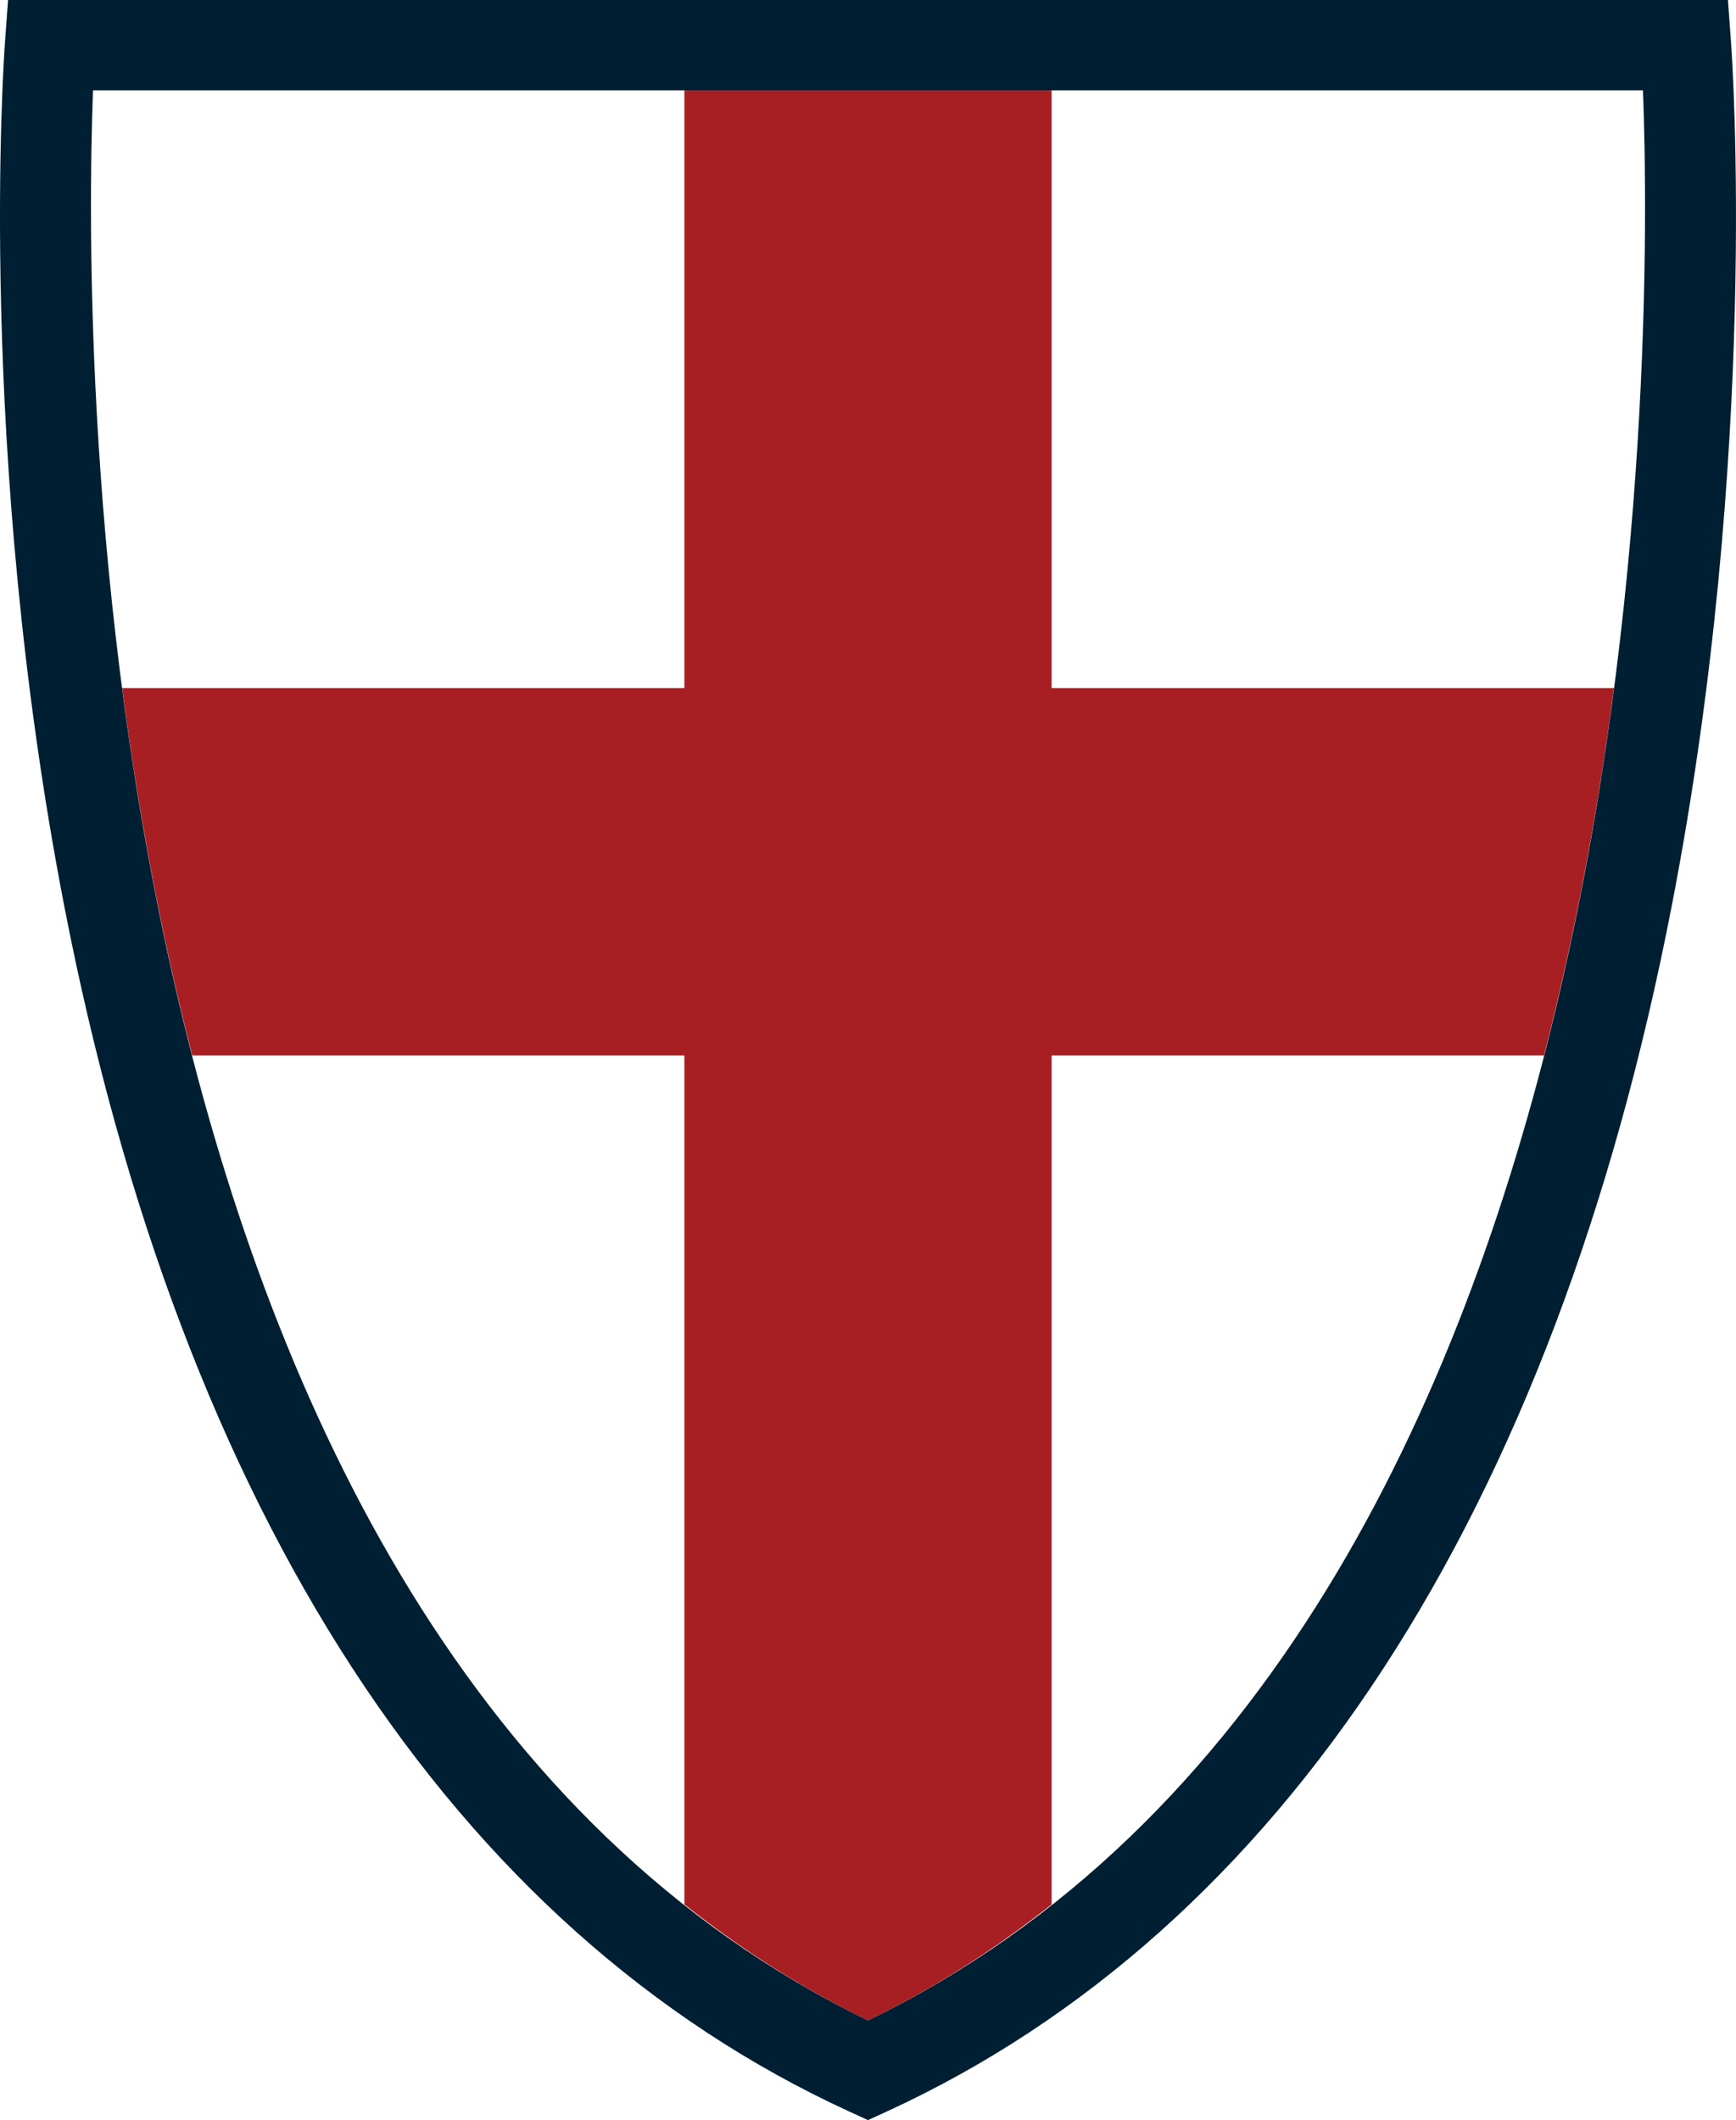 <?xml version="1.0" encoding="UTF-8"?>
<svg xmlns="http://www.w3.org/2000/svg" id="Layer_2" viewBox="0 0 91.872 112.163">
  <defs>
    <style>.cls-1{fill:#001f32;}.cls-2{fill:#a71f23;}</style>
  </defs>
  <g id="Layer_1-2">
    <g>
      <path class="cls-2" d="m55.654,36.402V4.78h-19.436v31.622H6.467c.806,6.189,1.992,12.79,3.708,19.436h26.043v44.913c2.962,2.34,6.177,4.423,9.718,6.14,3.541-1.717,6.756-3.8,9.718-6.138v-44.915h26.056c1.715-6.646,2.9-13.247,3.705-19.436h-29.761Z"></path>
      <path class="cls-1" d="m4.922,4.78h82.027c.504,13.229,1.002,81.744-41.013,102.111C3.952,86.538,4.424,18.012,4.922,4.78m86.685-2.565l-.161-2.215H.426l-.162,2.215c-.064.875-1.516,21.698,3.129,45.681,6.221,32.12,20.587,54.184,41.545,63.811l.998.456.997-.456c20.958-9.627,35.324-31.691,41.545-63.811,4.645-23.983,3.194-44.806,3.129-45.681"></path>
    </g>
  </g>
</svg>
